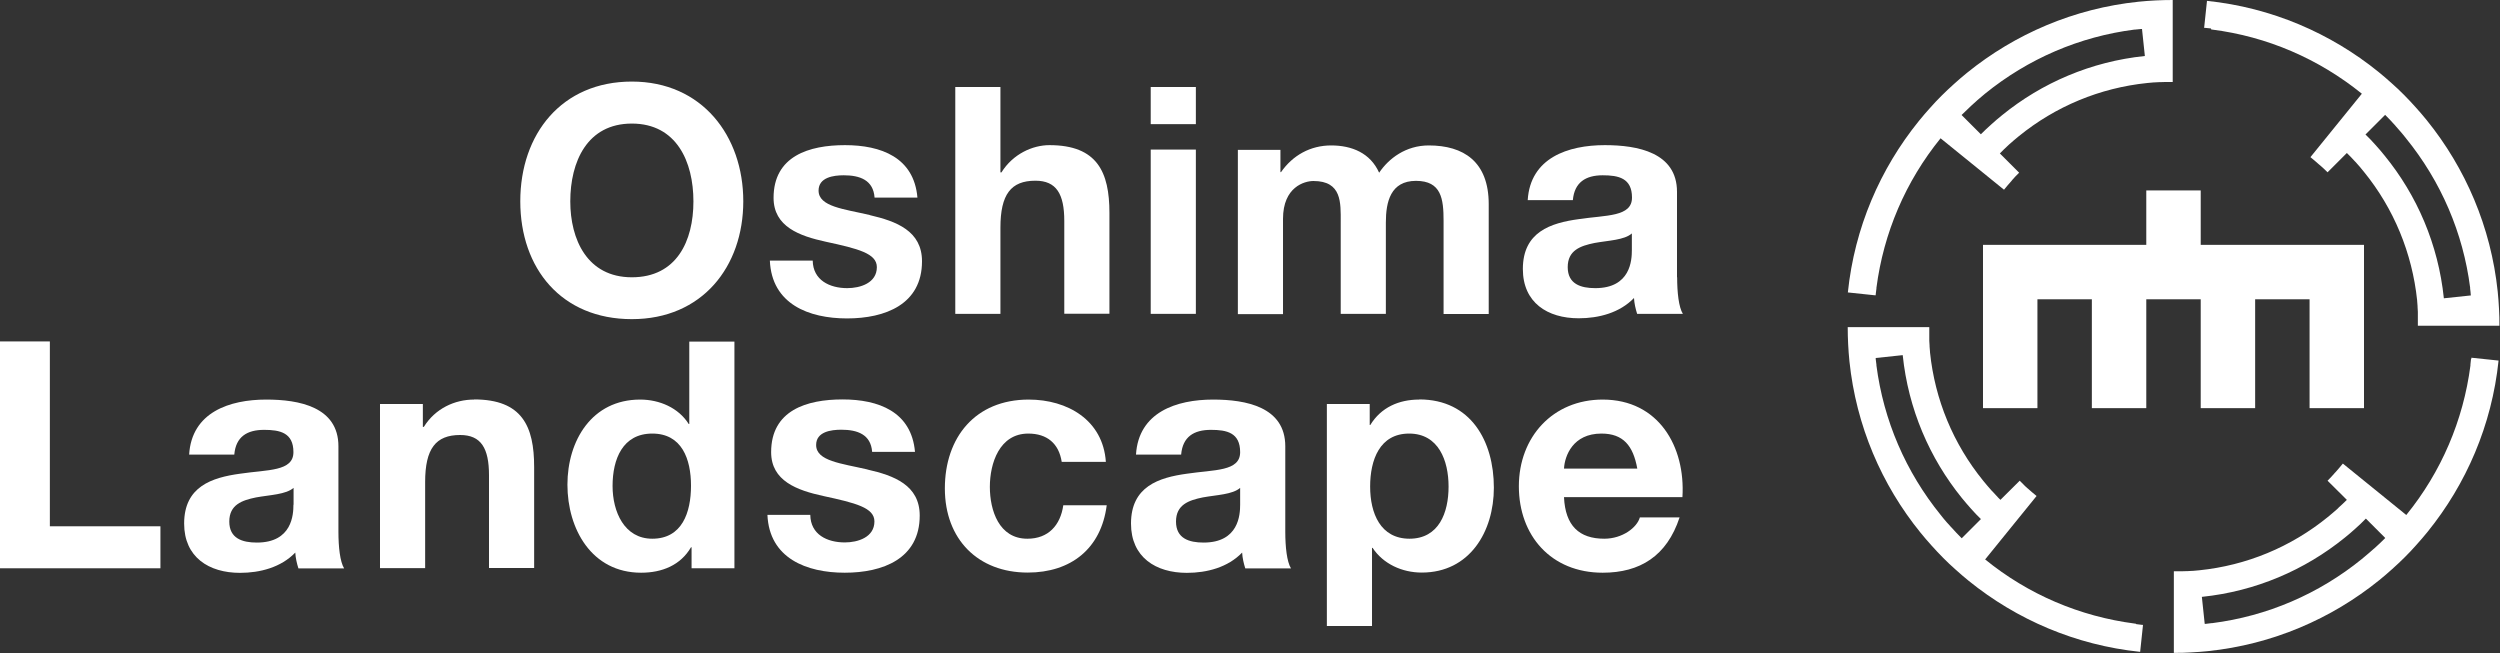 <?xml version="1.0" encoding="UTF-8"?>
<svg id="_レイヤー_2" data-name="レイヤー_2" xmlns="http://www.w3.org/2000/svg" viewBox="0 0 175 45.72">
  <rect x="0" y="0" width="175" height="45.72" fill="#333333" stroke="none"/>
  <defs>
    <style>
      .cls-1 {
        fill: #fff;
      }
    </style>
  </defs>
  <g id="_要素" data-name="要素">
    <g>
      <g>
        <path class="cls-1" d="M44.23,5.71c-4.91,0-7.81,3.67-7.81,8.38s2.89,8.25,7.81,8.25,7.8-3.67,7.8-8.25-2.89-8.38-7.8-8.38ZM44.23,19.41c-3.14,0-4.31-2.67-4.31-5.31,0-2.78,1.18-5.45,4.31-5.45s4.31,2.67,4.31,5.45-1.18,5.31-4.31,5.31Z"/>
        <path class="cls-1" d="M60.88,15.05c-1.8-.42-3.58-.58-3.58-1.71,0-.93,1.05-1.07,1.76-1.07,1.13,0,2.07.33,2.16,1.56h3c-.24-2.82-2.56-3.67-5.07-3.67s-5,.76-5,3.69c0,2.02,1.82,2.67,3.65,3.07,2.27.49,3.58.82,3.58,1.78,0,1.11-1.16,1.47-2.07,1.47-1.24,0-2.4-.56-2.42-1.93h-3c.13,3.05,2.73,4.05,5.4,4.05s5.25-.98,5.25-4c0-2.13-1.8-2.8-3.65-3.23Z"/>
        <path class="cls-1" d="M77.66,21.97v-7.07c0-2.85-.85-4.74-4.2-4.74-1.18,0-2.56.62-3.36,1.91h-.07v-5.98h-3.16v15.88h3.16v-6.03c0-2.33.73-3.29,2.45-3.29,1.47,0,2.02.93,2.02,2.82v6.49h3.16Z"/>
        <rect class="cls-1" x="80.55" y="10.47" width="3.16" height="11.5"/>
        <rect class="cls-1" x="80.55" y="6.09" width="3.16" height="2.6"/>
        <path class="cls-1" d="M93.85,15.52v6.45h3.16v-6.4c0-1.44.33-2.91,2.11-2.91s1.93,1.27,1.93,2.8v6.52h3.16v-7.69c0-2.98-1.76-4.11-4.2-4.11-1.6,0-2.8.91-3.47,1.91-.62-1.38-1.91-1.91-3.36-1.91s-2.69.69-3.51,1.87h-.04v-1.56h-2.98v11.5h3.16v-6.67c0-2.24,1.51-2.65,2.13-2.65,2,0,1.91,1.53,1.91,2.87Z"/>
        <path class="cls-1" d="M117.39,19.41v-5.98c0-2.76-2.76-3.27-5.05-3.27-2.58,0-5.22.89-5.4,3.85h3.16c.11-1.24.89-1.74,2.09-1.74,1.11,0,2.05.2,2.05,1.56s-1.8,1.22-3.73,1.51c-1.96.27-3.91.89-3.91,3.49,0,2.36,1.73,3.45,3.91,3.45,1.4,0,2.87-.38,3.87-1.42.02.38.11.76.22,1.11h3.2c-.29-.47-.4-1.51-.4-2.56ZM114.23,17.52c0,.69-.09,2.65-2.56,2.65-1.02,0-1.93-.29-1.93-1.47s.89-1.49,1.87-1.69c.98-.18,2.09-.2,2.62-.67v1.18Z"/>
      </g>
      <g>
        <polygon class="cls-1" points="3.49 23.9 0 23.9 0 39.78 11.23 39.78 11.23 36.84 3.49 36.84 3.49 23.9"/>
        <path class="cls-1" d="M23.69,31.24c0-2.76-2.76-3.27-5.05-3.27-2.58,0-5.22.89-5.4,3.85h3.16c.11-1.25.89-1.73,2.09-1.73,1.11,0,2.05.2,2.05,1.56s-1.8,1.22-3.74,1.51c-1.96.27-3.91.89-3.91,3.49,0,2.36,1.74,3.45,3.91,3.45,1.4,0,2.87-.38,3.87-1.42.02.38.11.76.22,1.11h3.2c-.29-.47-.4-1.51-.4-2.56v-5.98ZM20.54,35.33c0,.69-.09,2.65-2.56,2.65-1.02,0-1.93-.29-1.93-1.47s.89-1.49,1.87-1.69c.98-.18,2.09-.2,2.63-.67v1.18Z"/>
        <path class="cls-1" d="M33.18,27.97c-1.34,0-2.71.62-3.51,1.91h-.07v-1.6h-3v11.49h3.16v-6.03c0-2.33.74-3.29,2.45-3.29,1.47,0,2.02.93,2.02,2.82v6.49h3.16v-7.07c0-2.85-.84-4.73-4.2-4.73Z"/>
        <path class="cls-1" d="M48.25,29.68h-.04c-.71-1.13-2.04-1.71-3.4-1.71-3.38,0-5.09,2.87-5.09,5.96s1.69,6.16,5.16,6.16c1.47,0,2.76-.53,3.49-1.78h.04v1.47h3v-15.87h-3.16v5.78ZM45.66,37.71c-1.96,0-2.78-1.89-2.78-3.69,0-1.89.71-3.67,2.78-3.67s2.71,1.78,2.71,3.65-.62,3.71-2.71,3.71Z"/>
        <path class="cls-1" d="M60.71,32.86c-1.8-.42-3.58-.58-3.58-1.71,0-.93,1.04-1.07,1.76-1.07,1.13,0,2.07.33,2.16,1.55h3c-.25-2.82-2.56-3.67-5.07-3.67s-5,.76-5,3.69c0,2.02,1.82,2.67,3.65,3.07,2.27.49,3.58.82,3.58,1.78,0,1.11-1.16,1.47-2.07,1.47-1.24,0-2.4-.55-2.42-1.93h-3c.13,3.04,2.74,4.05,5.41,4.05s5.25-.98,5.25-4c0-2.13-1.8-2.8-3.65-3.22Z"/>
        <path class="cls-1" d="M71.91,37.71c-1.98,0-2.62-1.98-2.62-3.63s.67-3.73,2.69-3.73c1.31,0,2.14.69,2.34,1.98h3.09c-.2-2.93-2.69-4.36-5.4-4.36-3.74,0-5.87,2.65-5.87,6.22s2.33,5.89,5.8,5.89c3.02,0,5.14-1.67,5.53-4.71h-3.04c-.2,1.4-1.05,2.34-2.51,2.34Z"/>
        <path class="cls-1" d="M89.97,31.24c0-2.76-2.76-3.27-5.05-3.27-2.58,0-5.22.89-5.4,3.85h3.16c.11-1.25.89-1.73,2.09-1.73,1.11,0,2.04.2,2.04,1.56s-1.8,1.22-3.73,1.51c-1.96.27-3.91.89-3.91,3.49,0,2.36,1.74,3.45,3.91,3.45,1.4,0,2.87-.38,3.87-1.42.02.38.11.76.22,1.11h3.2c-.29-.47-.4-1.51-.4-2.56v-5.98ZM86.81,35.33c0,.69-.09,2.65-2.56,2.65-1.02,0-1.93-.29-1.93-1.47s.89-1.49,1.87-1.69c.98-.18,2.09-.2,2.62-.67v1.18Z"/>
        <path class="cls-1" d="M99.34,27.97c-1.42,0-2.67.55-3.42,1.78h-.04v-1.47h-3v15.54h3.16v-5.47h.04c.75,1.13,2.07,1.73,3.44,1.73,3.36,0,5.05-2.87,5.05-5.94,0-3.27-1.62-6.18-5.22-6.18ZM98.67,37.71c-2.04,0-2.76-1.78-2.76-3.65s.67-3.71,2.73-3.71,2.76,1.89,2.76,3.71-.67,3.65-2.74,3.65Z"/>
        <path class="cls-1" d="M112.19,27.97c-3.49,0-5.87,2.62-5.87,6.07s2.25,6.05,5.87,6.05c2.6,0,4.49-1.16,5.38-3.87h-2.78c-.2.71-1.22,1.49-2.49,1.49-1.76,0-2.73-.91-2.82-2.91h8.29c.22-3.54-1.67-6.83-5.58-6.83ZM109.48,32.8c.05-.89.62-2.45,2.62-2.45,1.53,0,2.22.85,2.51,2.45h-5.14Z"/>
      </g>
      <g>
        <path class="cls-1" d="M149.48,43.65s-.04,0-.05,0c-3.85-.5-7.46-2.04-10.47-4.49h0s1.2-1.48,1.2-1.48h0s1.2-1.48,1.2-1.48h0s1.2-1.48,1.2-1.48h0c-.21-.17-.41-.34-.61-.52-.02-.01-.03-.03-.05-.04-.01-.01-.02-.02-.03-.03-.08-.07-.16-.14-.23-.22-.09-.08-.18-.17-.26-.26l-1.35,1.34c-.1-.1-.2-.19-.29-.3-.08-.09-.17-.18-.25-.27,0,0-.02-.02-.03-.03-.01-.02-.03-.04-.05-.05-.2-.22-.39-.45-.58-.68-2.1-2.58-3.39-5.69-3.73-9,0,0,0-.02,0-.03,0,0,0,0,0,0-.01-.13-.02-.25-.03-.38,0-.02,0-.04,0-.06,0-.11-.01-.22-.02-.33,0-.03,0-.06,0-.08,0,0,0-.02,0-.02,0-.1,0-.2,0-.29,0-.05,0-.1,0-.14,0-.1,0-.2,0-.3,0-.05,0-.09,0-.13h-5.71c0,.4.01.8.03,1.2.02.4.05.8.09,1.19.47,4.52,2.26,8.65,4.97,11.99.25.31.51.61.78.91.27.3.54.59.82.87.28.28.57.56.87.82.3.27.6.53.91.78,3.35,2.71,7.48,4.5,12,4.97l.2-1.89h0s-.05,0-.07,0c-.13-.01-.26-.03-.4-.05ZM138.67,36.33l-1.35,1.35c-.24-.24-.48-.49-.71-.75-.01-.02-.03-.03-.05-.05-.05-.05-.09-.11-.14-.16-.05-.05-.09-.1-.14-.15-.15-.17-.29-.34-.43-.52-2.45-3.02-4-6.62-4.5-10.47,0-.02,0-.03,0-.05-.02-.13-.03-.27-.05-.4,0-.02,0-.05,0-.07l1.89-.2h0c.39,3.77,1.88,7.21,4.14,10,.21.26.43.51.65.76.22.25.45.49.69.72h0Z"/>
        <path class="cls-1" d="M154.8,2.07s.03,0,.05,0c3.85.49,7.45,2.04,10.48,4.49h0s-1.2,1.48-1.2,1.48h0s-1.2,1.48-1.2,1.48h0s-1.2,1.48-1.2,1.48h0c.21.17.41.34.61.52.01.01.03.03.05.04.02.02.04.04.07.06.07.06.13.12.2.18.09.08.18.17.27.26l1.35-1.35s0,0,.01.01c.09.09.19.19.28.28.09.1.18.19.27.29,0,0,0,0,0,0,.02.02.03.04.05.05.2.22.4.45.58.68,2.1,2.58,3.38,5.69,3.73,9,0,.01,0,.02,0,.03,0,0,0,0,0,0,.01.13.02.25.03.38,0,.02,0,.04,0,.06,0,.11.01.22.02.33,0,.03,0,.05,0,.08,0,0,0,.02,0,.03,0,.1,0,.2,0,.29,0,.05,0,.1,0,.14,0,.1,0,.2,0,.3,0,.05,0,.09,0,.14h5.71c0-.4,0-.8-.03-1.2-.02-.4-.05-.8-.09-1.19-.47-4.52-2.26-8.65-4.97-12-.25-.31-.51-.61-.78-.91-.27-.3-.54-.59-.82-.87-.28-.28-.57-.56-.87-.82-.3-.27-.6-.53-.91-.78-3.35-2.71-7.48-4.5-12-4.97l-.2,1.89h0s.05,0,.07,0c.13.01.26.03.4.04ZM165.61,9.39l1.35-1.35c.24.24.48.49.71.75.01.02.03.03.04.05.05.05.09.11.14.16.05.05.1.11.14.16.15.17.29.34.43.52,2.45,3.02,4,6.62,4.49,10.46,0,.02,0,.05,0,.07.02.12.03.25.04.38,0,.03,0,.06.01.09l-1.89.2h0c-.39-3.77-1.88-7.21-4.15-9.99-.21-.26-.42-.51-.65-.76-.22-.25-.45-.49-.69-.72h0Z"/>
        <path class="cls-1" d="M172.97,25.14c-.01.12-.03.25-.04.38,0,.02,0,.05,0,.07-.5,3.84-2.04,7.44-4.49,10.46h0s-1.48-1.2-1.48-1.2h0l-1.48-1.2h0s-1.48-1.2-1.48-1.2c-.17.21-.34.41-.52.61h0s-.03.03-.05.05c-.02.02-.04.04-.05.06-.06.07-.13.14-.19.21-.08.09-.17.18-.26.27l1.35,1.34h0c-.1.1-.2.2-.3.29-.08.07-.15.14-.23.21-.02.02-.05.04-.07.07-.02.02-.04.03-.05.05-.22.2-.45.39-.68.58-2.58,2.1-5.69,3.39-9,3.73-.15.02-.29.03-.44.04-.01,0-.03,0-.04,0-.12,0-.24.02-.36.02-.02,0-.04,0-.05,0,0,0-.01,0-.02,0-.11,0-.23,0-.34.01-.03,0-.06,0-.1,0-.14,0-.29,0-.43,0v1.9h0v1.91h0v1.9c.4,0,.8,0,1.19-.03.4-.02.8-.05,1.19-.09,4.52-.47,8.65-2.26,12-4.97.31-.25.61-.51.91-.78.3-.27.59-.54.87-.82.28-.28.56-.57.82-.87.27-.3.53-.6.78-.91,2.71-3.35,4.5-7.47,4.97-11.99l-1.9-.2s0,.06-.01.09ZM166.96,37.67c-.24.24-.49.48-.75.71-.02.01-.03.03-.05.04-.05.05-.1.09-.16.14-.05.05-.11.1-.16.14-.17.15-.34.29-.51.43-3.02,2.45-6.63,4-10.48,4.49-.02,0-.04,0-.05,0-.13.02-.26.03-.4.05-.02,0-.05,0-.07,0l-.2-1.89h0c3.77-.39,7.21-1.88,10-4.14.26-.21.51-.42.76-.65.25-.22.49-.45.72-.69h0s1.35,1.35,1.35,1.35h0Z"/>
        <path class="cls-1" d="M131.3,20.67s0-.05,0-.07c.01-.13.03-.27.05-.4,0-.02,0-.04,0-.05.5-3.85,2.04-7.45,4.49-10.47h0s1.48,1.2,1.48,1.2h0s1.48,1.2,1.48,1.2h0s1.48,1.2,1.48,1.2h0c.17-.21.34-.41.52-.61.01-.02.03-.03.04-.05.02-.02.03-.03.04-.05.07-.07.13-.15.2-.22.09-.09.17-.18.26-.26h0l-1.35-1.35s.02-.02.03-.03c.09-.09.17-.17.26-.26.12-.11.23-.22.35-.33.22-.2.45-.39.68-.58,2.58-2.1,5.69-3.39,9-3.73.15-.02.29-.03.44-.04,0,0,.02,0,.03,0,.12,0,.24-.02.36-.02.02,0,.04,0,.06,0,0,0,.01,0,.02,0,.11,0,.23,0,.34-.01.03,0,.06,0,.09,0,.15,0,.29,0,.44,0V1.9h0V0c-.4,0-.8.01-1.2.03-.4.02-.8.05-1.19.09-4.52.47-8.65,2.26-12,4.97-.31.25-.61.51-.91.78-.3.27-.59.54-.87.82-.28.28-.56.57-.82.87-.27.3-.53.6-.78.91-2.71,3.35-4.5,7.47-4.97,12l1.89.2h0ZM138.07,7.33s.04-.03.05-.05c.06-.06.13-.11.19-.17.04-.04.08-.07.12-.11.17-.15.34-.29.52-.44,3.02-2.45,6.62-4,10.47-4.49.02,0,.04,0,.05,0,.13-.02.26-.03.4-.04.03,0,.05,0,.07,0l.2,1.89h0c-3.77.39-7.21,1.88-9.99,4.14-.26.21-.51.42-.76.65-.25.22-.49.45-.73.69h0l-1.35-1.35c.24-.24.49-.48.74-.71Z"/>
        <polygon class="cls-1" points="154.05 28.57 157.86 28.57 157.86 20.95 161.67 20.95 161.67 28.57 165.48 28.57 165.48 17.14 161.67 17.14 157.86 17.14 154.05 17.14 154.05 13.33 150.24 13.33 150.24 17.14 146.43 17.14 142.62 17.14 138.81 17.14 138.81 28.57 142.62 28.57 142.62 20.95 146.43 20.95 146.43 28.57 150.24 28.57 150.24 20.95 154.05 20.95 154.05 28.57"/>
      </g>
    </g>
  </g>
</svg>